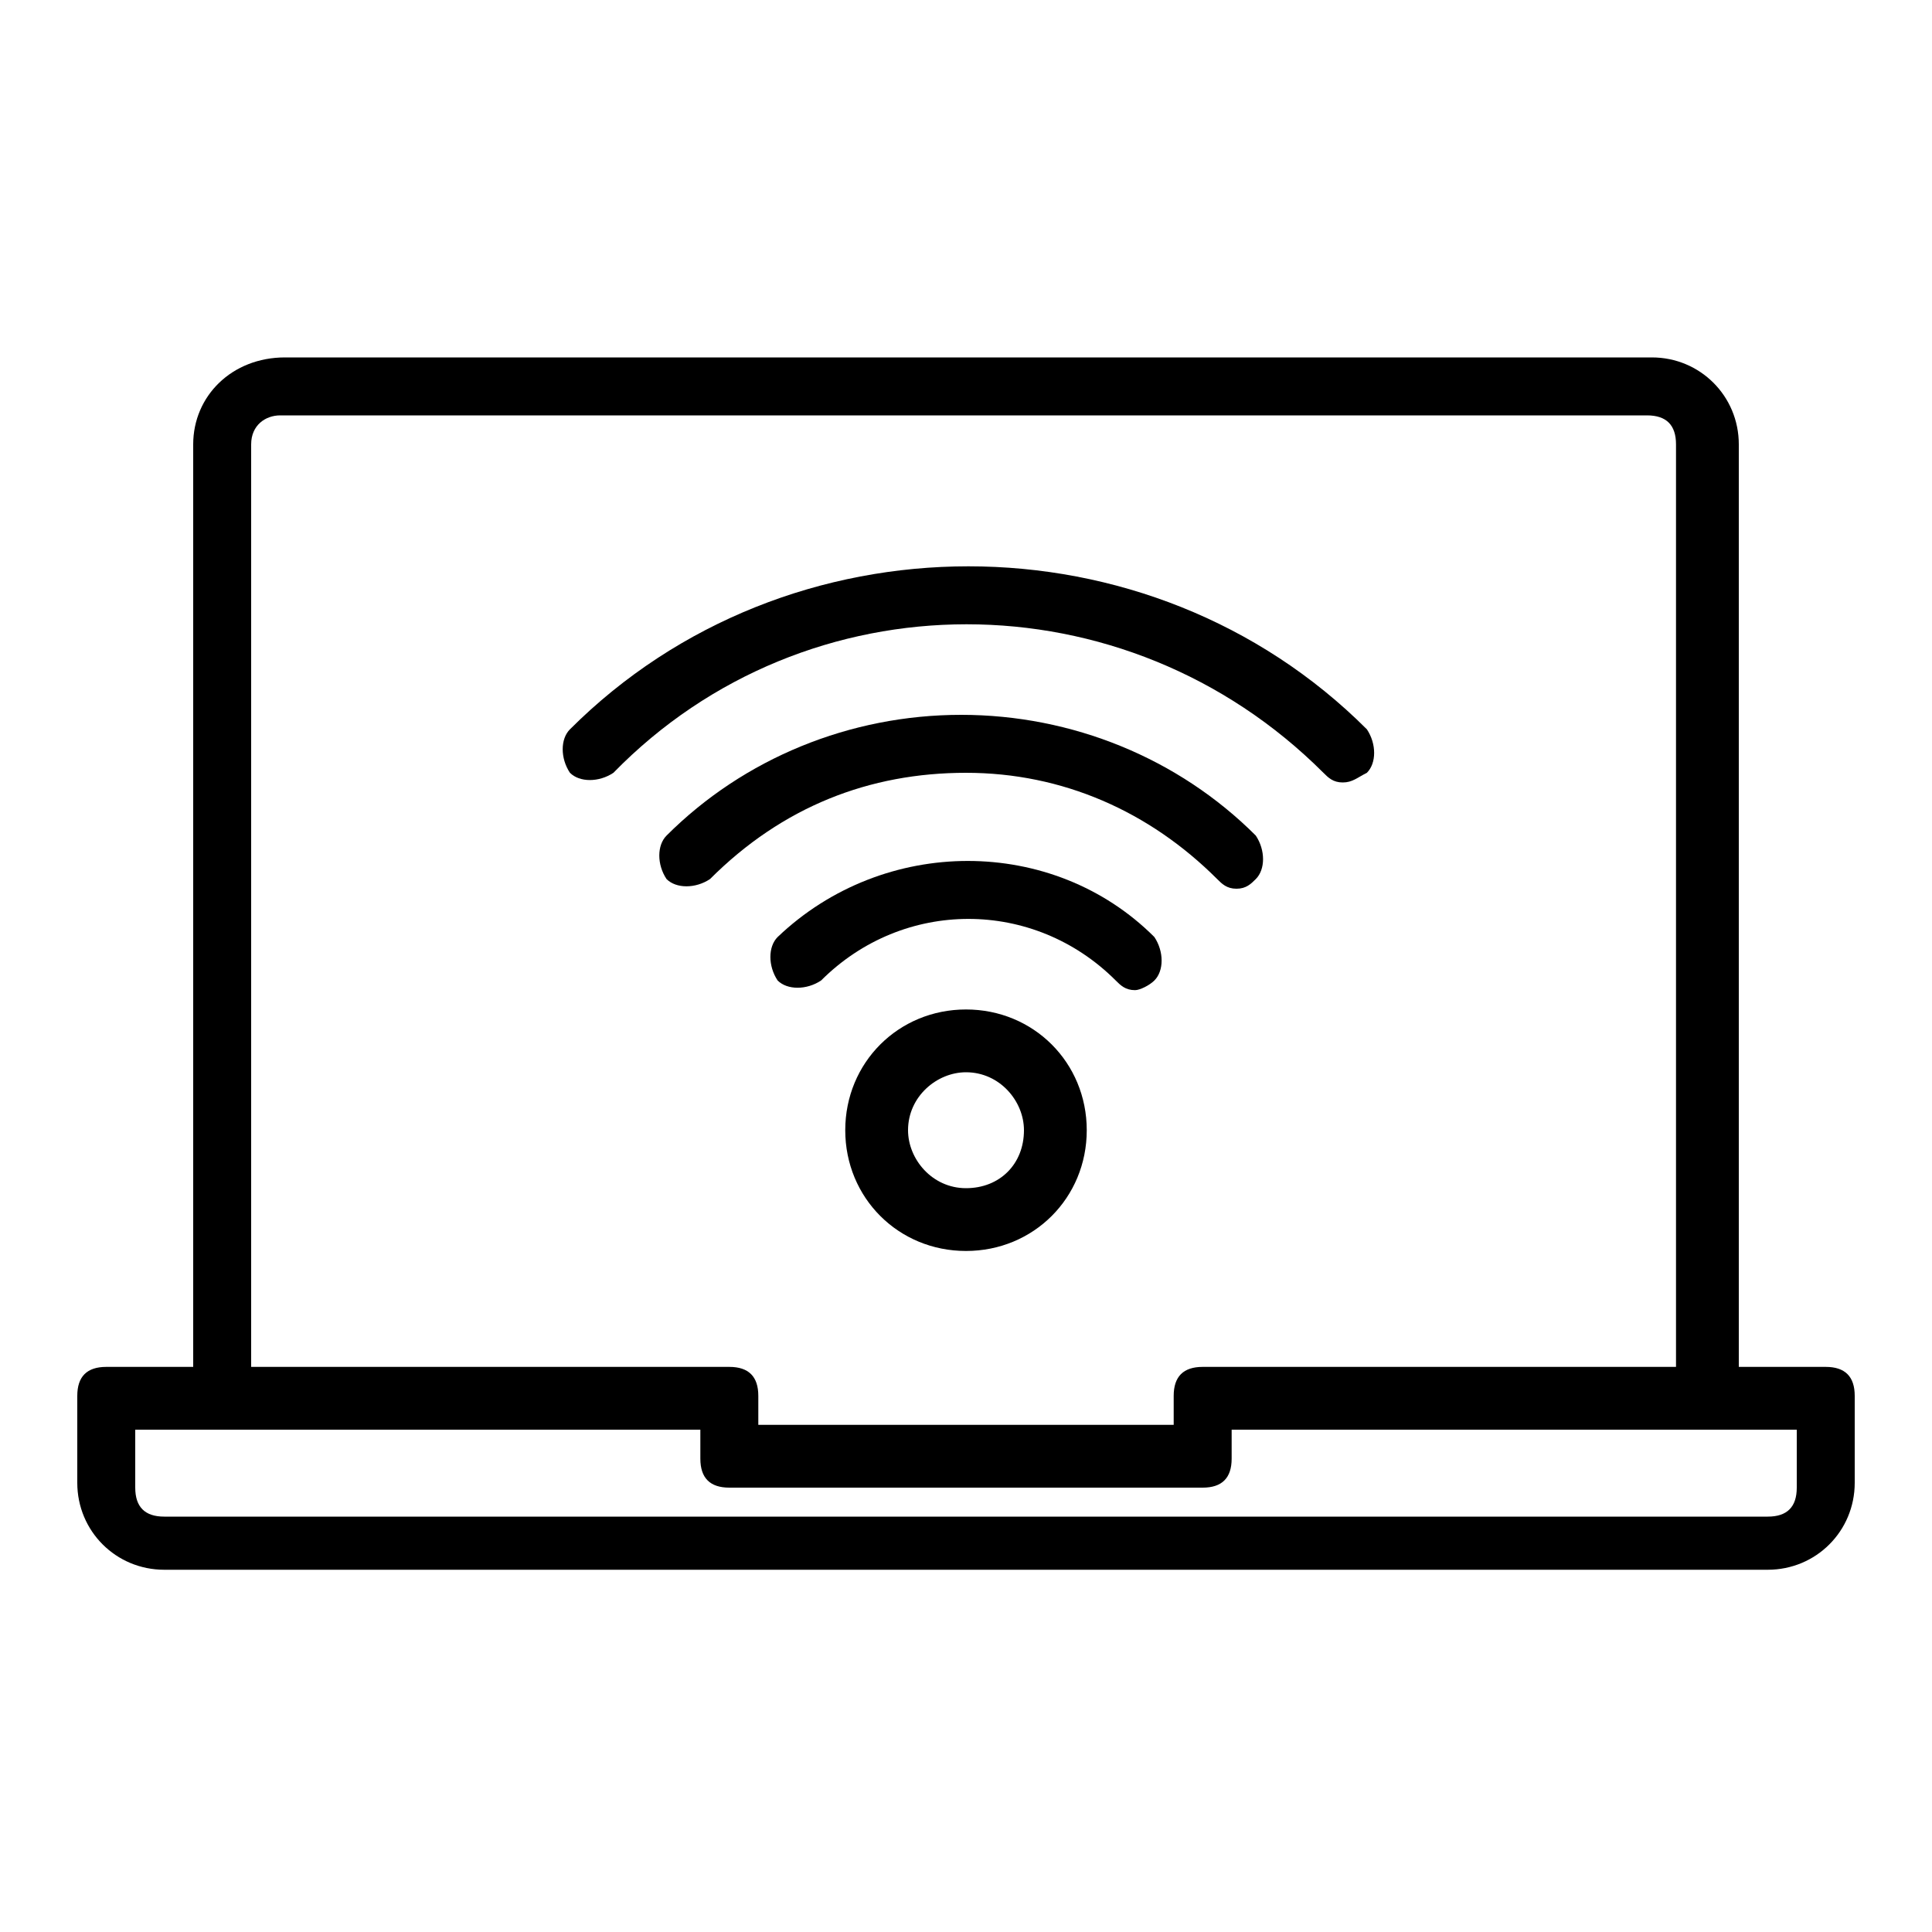 <?xml version="1.0" encoding="utf-8"?>
<!-- Generator: Adobe Illustrator 23.0.3, SVG Export Plug-In . SVG Version: 6.00 Build 0)  -->
<svg version="1.1" id="Layer_1" xmlns="http://www.w3.org/2000/svg" xmlns:xlink="http://www.w3.org/1999/xlink" x="0px" y="0px"
	 viewBox="0 0 40 40" style="enable-background:new 0 0 40 40;" xml:space="preserve">
<g>
	<path d="M37.8,28.3H36V9.2c0-1-0.8-1.8-1.8-1.8H5.9C4.8,7.4,4,8.2,4,9.2v19.1H2.2c-0.4,0-0.6,0.2-0.6,0.6v1.8c0,1,0.8,1.8,1.8,1.8
		h33.2c1,0,1.8-0.8,1.8-1.8v-1.8C38.4,28.5,38.2,28.3,37.8,28.3L37.8,28.3z M5.2,9.2c0-0.4,0.3-0.6,0.6-0.6h28.3
		c0.4,0,0.6,0.2,0.6,0.6v19.1h-9.8c-0.4,0-0.6,0.2-0.6,0.6v0.6h-8.6v-0.6c0-0.4-0.2-0.6-0.6-0.6H5.2V9.2z M37.2,30.8
		c0,0.4-0.2,0.6-0.6,0.6H3.4c-0.4,0-0.6-0.2-0.6-0.6v-1.2h11.7v0.6c0,0.4,0.2,0.6,0.6,0.6h9.8c0.4,0,0.6-0.2,0.6-0.6v-0.6h11.7V30.8
		z M37.2,30.8"/>
	<path d="M27.4,16c0.1,0.1,0.2,0.2,0.4,0.2c0.2,0,0.3-0.1,0.5-0.2c0.2-0.2,0.2-0.6,0-0.9c-4.5-4.5-12-4.5-16.5,0
		c-0.2,0.2-0.2,0.6,0,0.9c0.2,0.2,0.6,0.2,0.9,0C16.7,11.9,23.3,11.9,27.4,16L27.4,16z M27.4,16"/>
	<path d="M25.2,18.2c0.1,0.1,0.2,0.2,0.4,0.2c0.2,0,0.3-0.1,0.4-0.2c0.2-0.2,0.2-0.6,0-0.9c-1.6-1.6-3.8-2.5-6.1-2.5
		c-2.3,0-4.5,0.9-6.1,2.5c-0.2,0.2-0.2,0.6,0,0.9c0.2,0.2,0.6,0.2,0.9,0C16.2,16.7,18,16,20,16C22,16,23.8,16.8,25.2,18.2L25.2,18.2
		z M25.2,18.2"/>
	<path d="M16.1,19.4c-0.2,0.2-0.2,0.6,0,0.9c0.2,0.2,0.6,0.2,0.9,0c1.7-1.7,4.4-1.7,6.1,0c0.1,0.1,0.2,0.2,0.4,0.2
		c0.1,0,0.3-0.1,0.4-0.2c0.2-0.2,0.2-0.6,0-0.9C21.8,17.3,18.3,17.3,16.1,19.4L16.1,19.4z M16.1,19.4"/>
	<path d="M20,20.9c-1.4,0-2.5,1.1-2.5,2.5c0,1.4,1.1,2.5,2.5,2.5c1.4,0,2.5-1.1,2.5-2.5C22.5,22,21.4,20.9,20,20.9L20,20.9z
		 M20,24.6c-0.7,0-1.2-0.6-1.2-1.2c0-0.7,0.6-1.2,1.2-1.2c0.7,0,1.2,0.6,1.2,1.2C21.2,24.1,20.7,24.6,20,24.6L20,24.6z M20,24.6"/>
</g>
</svg>
